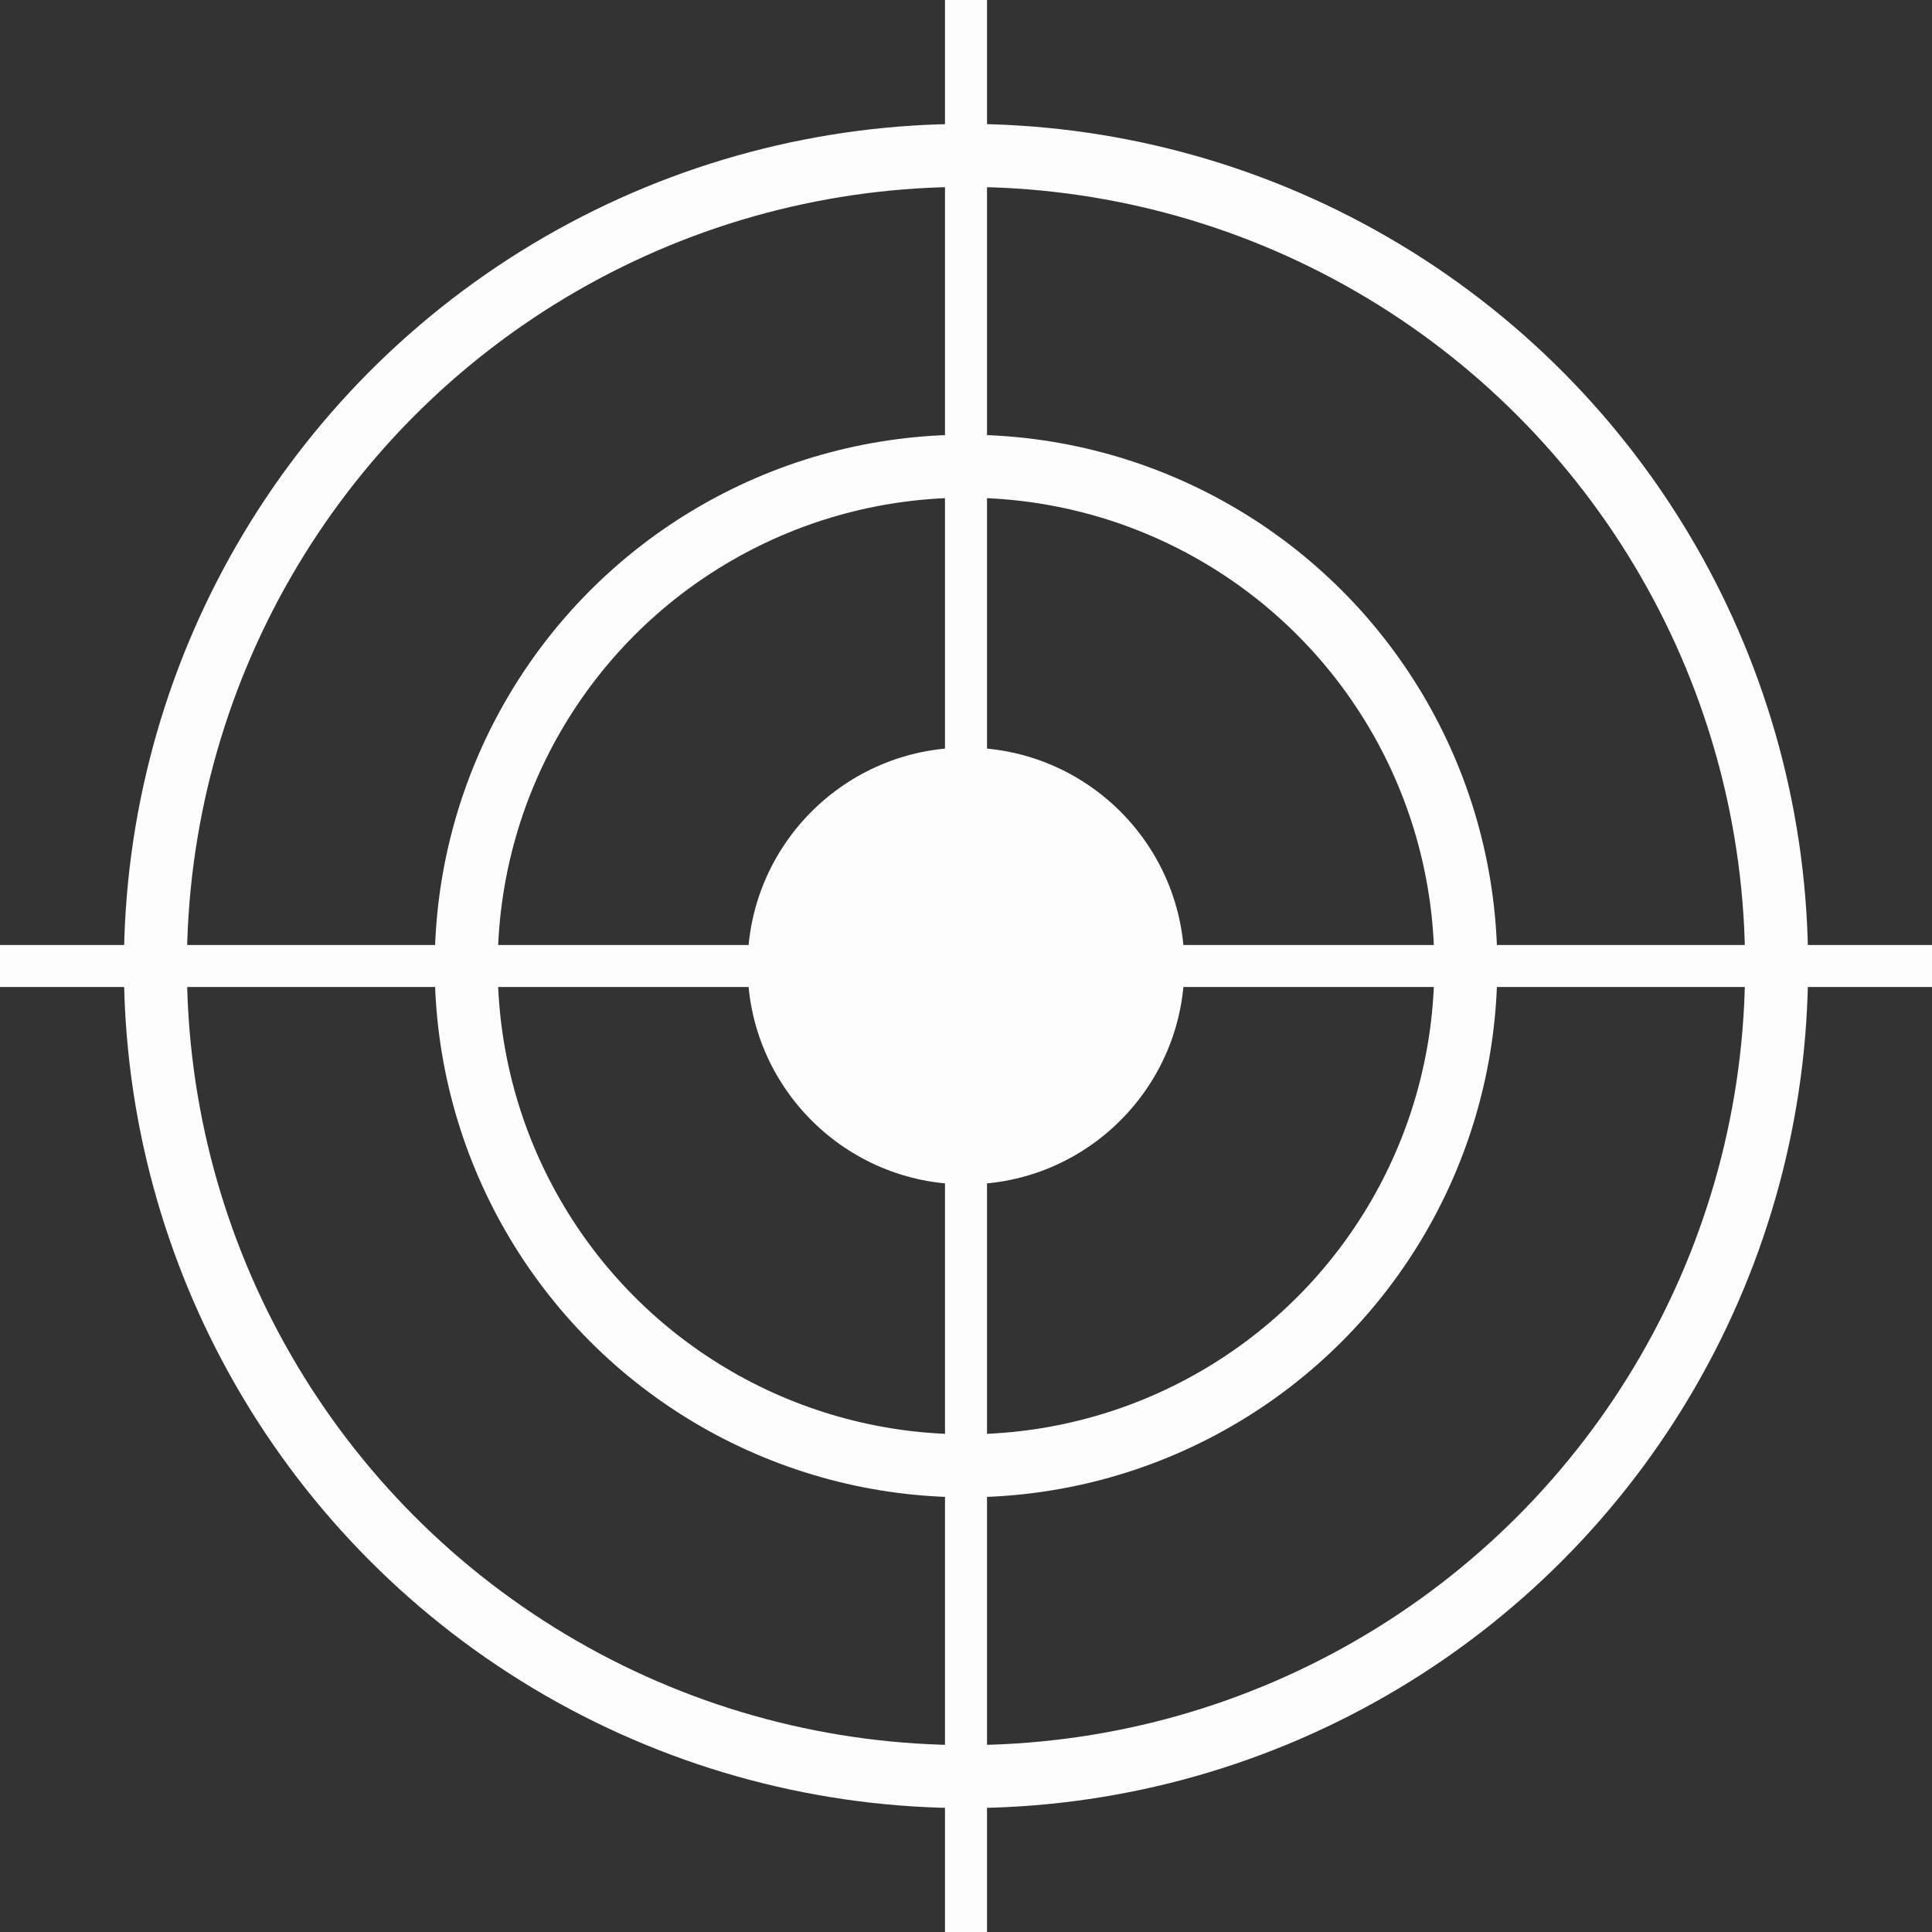 <?xml version="1.0" encoding="utf-8"?>
<!-- Generator: Adobe Illustrator 21.0.2, SVG Export Plug-In . SVG Version: 6.00 Build 0)  -->
<svg version="1.1" id="Calque_1" xmlns="http://www.w3.org/2000/svg" xmlns:xlink="http://www.w3.org/1999/xlink" x="0px" y="0px"
	 viewBox="0 0 46 46" style="enable-background:new 0 0 46 46;" xml:space="preserve">
<rect x="0" y="0" width="46" height="46" fill="#333333" stroke="none"/>
<style type="text/css">
	.st-cible-0{fill:none;stroke:#FDFDFD;stroke-width:1.5;stroke-miterlimit:10;}
	.st-cible-1{fill:#FDFDFD;}
	.st-cible-2{fill:none;stroke:#FDFDFD;stroke-width:1;stroke-miterlimit:10;}
</style>
<g>
	<circle class="st-cible-0" cx="23" cy="23" r="19.3"/>
	<circle class="st-cible-0" cx="23" cy="23" r="11.9"/>
	<circle class="st-cible-1" cx="23" cy="23" r="5.2"/>
	<line class="st-cible-2" x1="23" y1="46" x2="23" y2="0"/>
	<line class="st-cible-2" x1="0" y1="23" x2="46" y2="23"/>
</g>
</svg>

